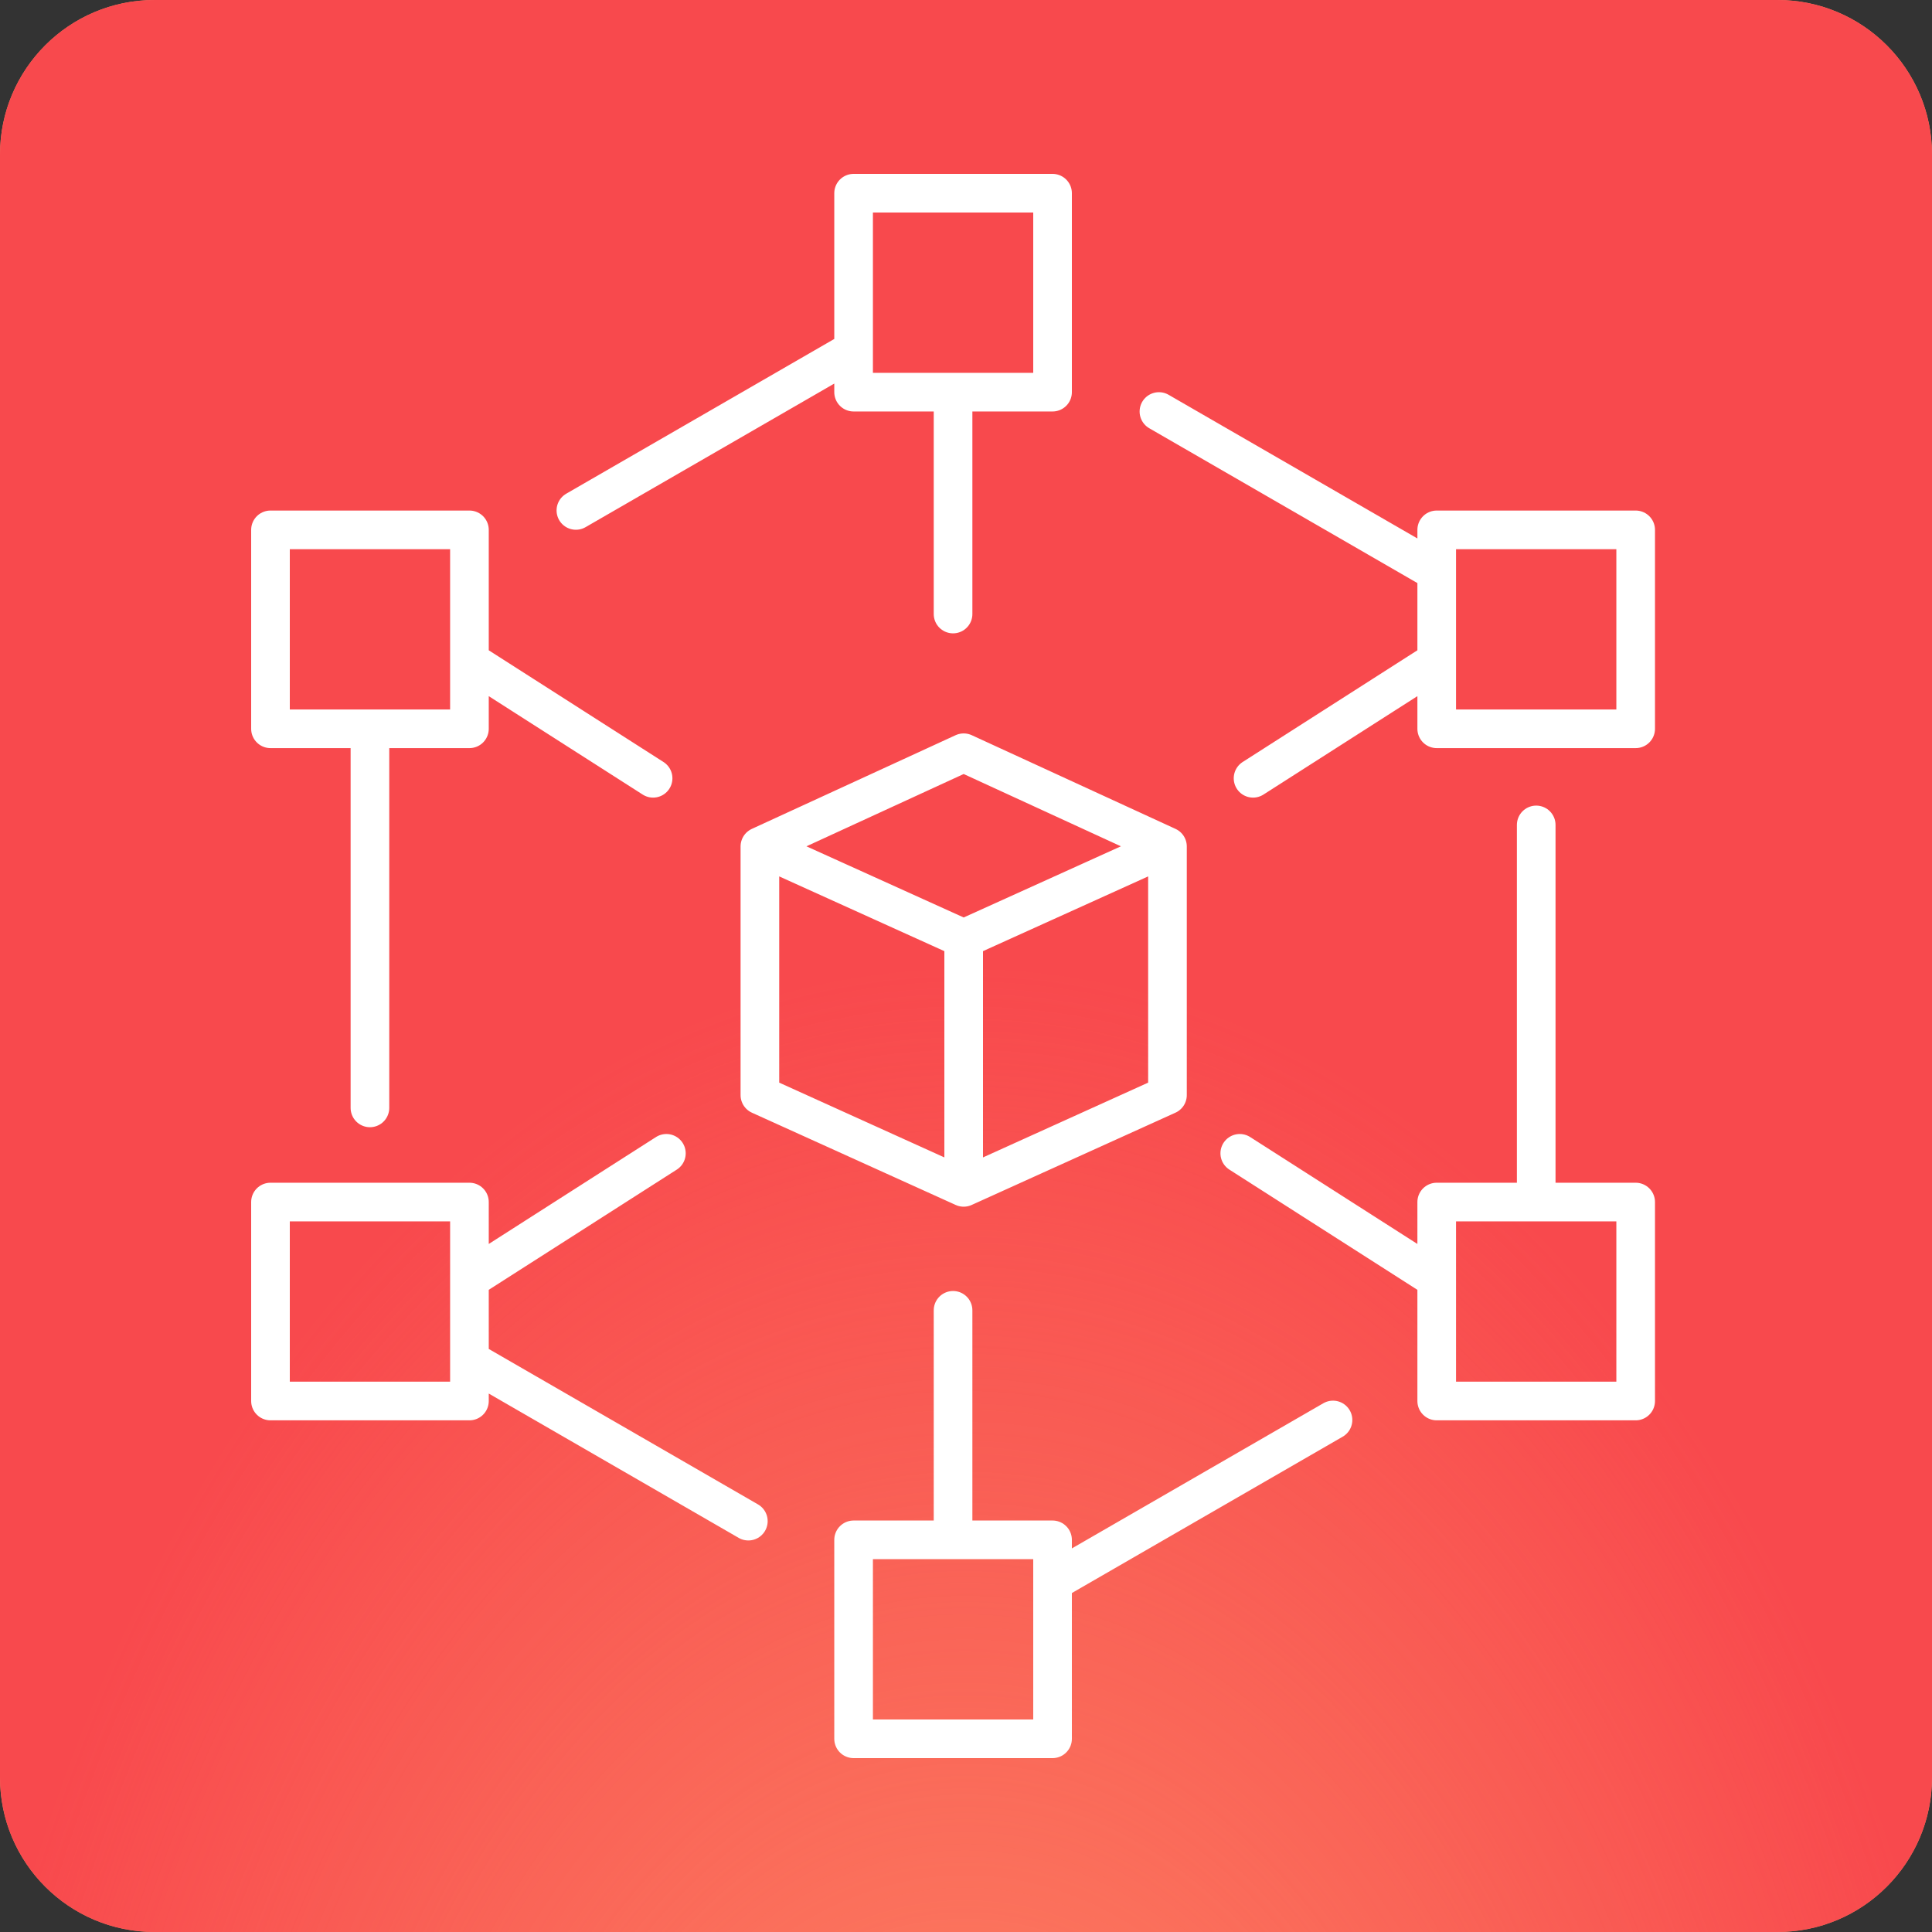 <svg width="50" height="50" viewBox="0 0 50 50" fill="none" xmlns="http://www.w3.org/2000/svg">
<rect x="0" y="0" width="50" height="50" fill="#333333" stroke="none"/>
<path d="M0 4C0 1.791 1.791 0 4 0H46C48.209 0 50 1.791 50 4V46C50 48.209 48.209 50 46 50H4C1.791 50 0 48.209 0 46V4Z" fill="#FD8C66"/>
<path d="M0 4C0 1.791 1.791 0 4 0H46C48.209 0 50 1.791 50 4V46C50 48.209 48.209 50 46 50H4C1.791 50 0 48.209 0 46V4Z" fill="url(#paint0_radial_585_43)"/>
<path d="M24.94 30.729L19.666 28.341V21.906M24.94 30.729V24.293M24.94 30.729L30.214 28.341V21.906M19.666 21.906L24.94 24.293M19.666 21.906L24.94 19.481L30.214 21.906M24.94 24.293L30.214 21.906M9.574 18.861V28.672M12.149 35.199L19.367 39.367M27.24 40.939L34.498 36.749M39.757 31.109V21.349M37.182 14.801L29.993 10.65M22.091 9.061L14.904 13.21M24.665 10.359V15.891M24.665 33.911V39.851M12.241 17.162L16.902 20.142M32.085 29.848L37.09 33.048M37.09 17.162L32.429 20.142M17.246 29.848L12.241 33.048M7 13.713H12.149V18.861H7V13.713ZM22.091 5H27.24V10.149H22.091V5ZM22.091 39.851H27.24V45H22.091V39.851ZM37.182 13.713H42.331V18.861H37.182V13.713ZM7 31.109H12.149V36.258H7V31.109ZM37.182 31.109H42.331V36.258H37.182V31.109Z" stroke="white" stroke-miterlimit="10" stroke-linecap="round" stroke-linejoin="round"/>
<defs>
<radialGradient id="paint0_radial_585_43" cx="0" cy="0" r="1" gradientUnits="userSpaceOnUse" gradientTransform="translate(24.974 66.25) rotate(-90) scale(41.25 26.934)">
<stop stop-color="#F8494D" stop-opacity="0"/>
<stop offset="1" stop-color="#F8494D"/>
</radialGradient>
</defs>
</svg>

